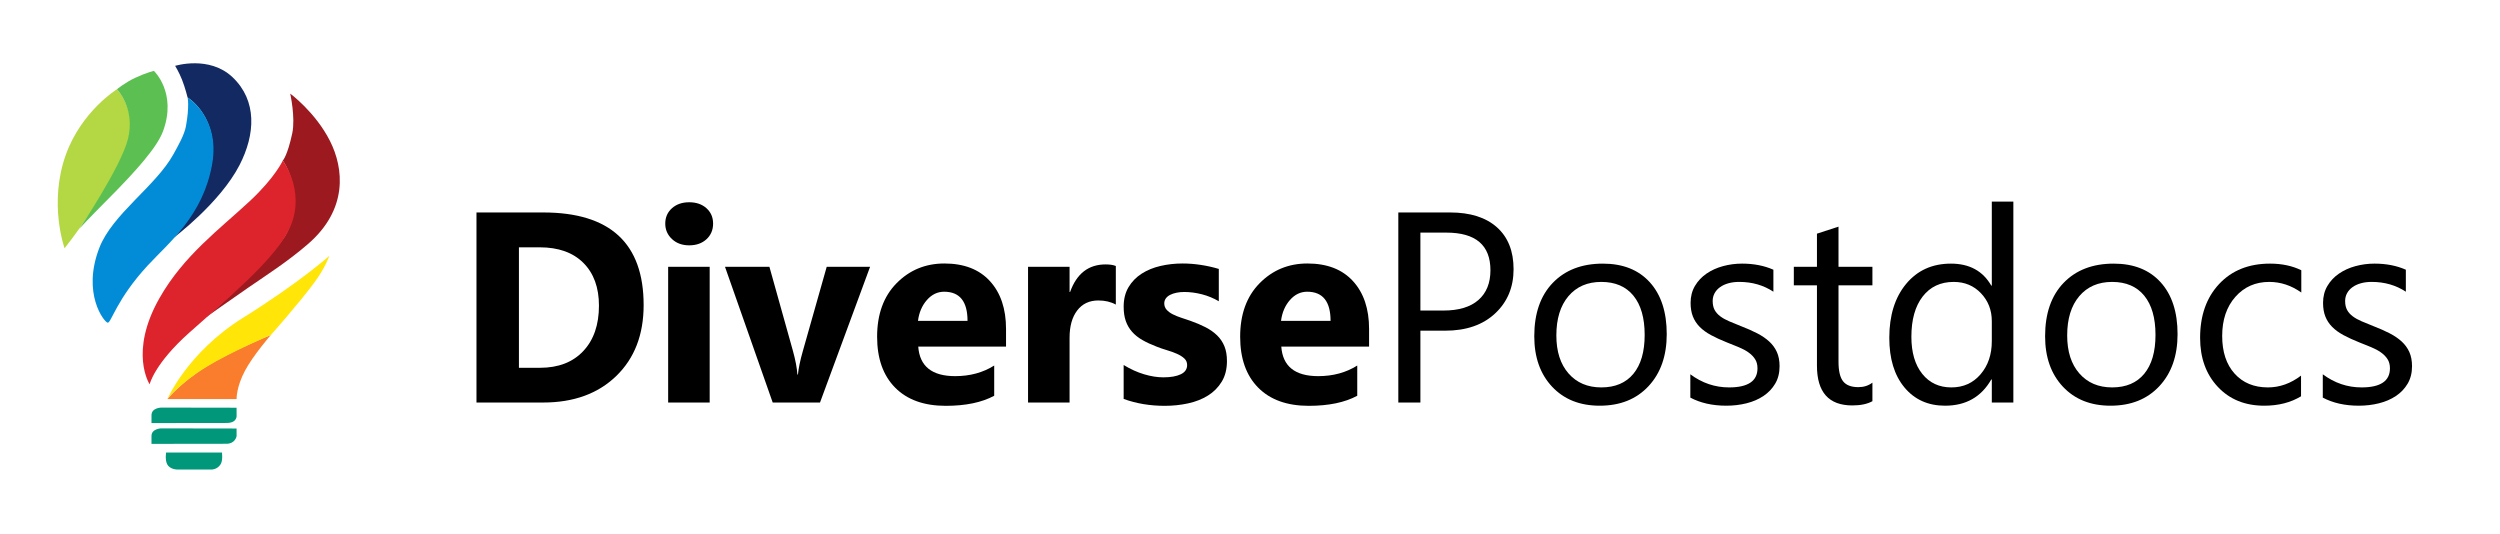 <?xml version="1.0" encoding="utf-8"?>
<!-- Generator: Adobe Illustrator 14.0.0, SVG Export Plug-In . SVG Version: 6.00 Build 43363)  -->
<!DOCTYPE svg PUBLIC "-//W3C//DTD SVG 1.1//EN" "http://www.w3.org/Graphics/SVG/1.1/DTD/svg11.dtd">
<svg version="1.1" xmlns="http://www.w3.org/2000/svg" xmlns:xlink="http://www.w3.org/1999/xlink" x="0px" y="0px"
	 width="1038.58px" height="222px" viewBox="0 0 1038.58 222" enable-background="new 0 0 1038.58 222" xml:space="preserve">
<g id="DiversePostdocs">
	<g>
		<path d="M197.944,167.219V88.265h27.734c27.807,0,41.71,12.829,41.71,38.486c0,12.297-3.794,22.115-11.383,29.456
			c-7.589,7.342-17.698,11.012-30.328,11.012H197.944z M215.579,102.746v50.047h8.735c7.644,0,13.639-2.313,17.989-6.937
			c4.349-4.625,6.524-10.92,6.524-18.886c0-7.523-2.157-13.442-6.47-17.756c-4.313-4.313-10.364-6.469-18.152-6.469H215.579z"/>
		<path d="M286.307,101.92c-2.912,0-5.295-0.872-7.152-2.615c-1.856-1.743-2.784-3.882-2.784-6.415c0-2.606,0.928-4.735,2.784-6.387
			c1.856-1.652,4.24-2.478,7.152-2.478c2.948,0,5.341,0.826,7.179,2.478c1.837,1.652,2.757,3.781,2.757,6.387
			c0,2.643-0.92,4.809-2.757,6.497C291.648,101.076,289.255,101.92,286.307,101.92z M294.824,167.219h-17.252v-56.379h17.252
			V167.219z"/>
		<path d="M361.458,110.839l-20.801,56.379h-19.654l-19.818-56.379h18.453l9.718,34.742c1.092,3.928,1.729,7.268,1.911,10.021h0.218
			c0.254-2.606,0.928-5.836,2.02-9.69l9.936-35.072H361.458z"/>
		<path d="M417.937,143.984h-36.469c0.582,8.186,5.696,12.277,15.341,12.277c6.15,0,11.555-1.467,16.214-4.404v12.554
			c-5.168,2.79-11.884,4.184-20.146,4.184c-9.027,0-16.033-2.522-21.019-7.57c-4.987-5.046-7.479-12.085-7.479-21.114
			c0-9.36,2.693-16.774,8.08-22.244c5.386-5.469,12.011-8.204,19.873-8.204c8.152,0,14.458,2.441,18.917,7.323
			c4.458,4.882,6.688,11.506,6.688,19.875V143.984z M401.941,133.303c0-8.075-3.24-12.112-9.718-12.112
			c-2.766,0-5.159,1.156-7.179,3.468c-2.02,2.313-3.248,5.194-3.685,8.645H401.941z"/>
		<path d="M463.552,126.53c-2.075-1.137-4.496-1.707-7.261-1.707c-3.749,0-6.679,1.387-8.79,4.157
			c-2.111,2.771-3.167,6.544-3.167,11.314v26.924h-17.252v-56.379h17.252V121.3h0.218c2.729-7.634,7.643-11.452,14.741-11.452
			c1.819,0,3.239,0.22,4.258,0.661V126.53z"/>
		<path d="M466.801,165.732v-14.096c2.839,1.727,5.668,3.011,8.49,3.854c2.82,0.845,5.487,1.267,7.998,1.267
			c3.057,0,5.468-0.422,7.234-1.267c1.765-0.844,2.648-2.128,2.648-3.854c0-1.101-0.401-2.018-1.201-2.753
			c-0.801-0.733-1.829-1.376-3.084-1.927c-1.256-0.551-2.63-1.046-4.122-1.486c-1.493-0.44-2.93-0.937-4.313-1.486
			c-2.221-0.845-4.176-1.753-5.869-2.726c-1.692-0.973-3.112-2.101-4.258-3.387c-1.146-1.284-2.02-2.771-2.621-4.459
			s-0.901-3.689-0.901-6.002c0-3.156,0.683-5.872,2.047-8.148c1.365-2.275,3.185-4.138,5.459-5.588
			c2.274-1.45,4.877-2.514,7.807-3.193c2.93-0.679,5.978-1.019,9.145-1.019c2.475,0,4.986,0.192,7.534,0.578
			c2.547,0.385,5.059,0.945,7.534,1.679v13.434c-2.184-1.285-4.523-2.248-7.016-2.891c-2.493-0.642-4.94-0.963-7.343-0.963
			c-1.128,0-2.193,0.102-3.194,0.303c-1.001,0.202-1.883,0.496-2.648,0.881c-0.764,0.385-1.365,0.88-1.801,1.486
			c-0.437,0.605-0.655,1.293-0.655,2.064c0,1.027,0.328,1.909,0.982,2.643c0.655,0.734,1.51,1.368,2.566,1.899
			c1.056,0.532,2.229,1.01,3.521,1.432c1.292,0.423,2.575,0.854,3.849,1.294c2.293,0.808,4.368,1.688,6.224,2.643
			c1.856,0.955,3.448,2.074,4.777,3.358c1.328,1.285,2.347,2.79,3.057,4.516c0.709,1.726,1.064,3.78,1.064,6.166
			c0,3.341-0.719,6.194-2.156,8.562c-1.438,2.367-3.349,4.295-5.732,5.781c-2.384,1.486-5.132,2.569-8.244,3.248
			c-3.112,0.68-6.342,1.019-9.69,1.019C477.738,168.595,472.042,167.641,466.801,165.732z"/>
		<path d="M568.758,143.984h-36.469c0.581,8.186,5.695,12.277,15.341,12.277c6.15,0,11.555-1.467,16.215-4.404v12.554
			c-5.169,2.79-11.884,4.184-20.146,4.184c-9.027,0-16.033-2.522-21.019-7.57c-4.987-5.046-7.479-12.085-7.479-21.114
			c0-9.36,2.693-16.774,8.08-22.244c5.386-5.469,12.01-8.204,19.873-8.204c8.152,0,14.458,2.441,18.917,7.323
			c4.458,4.882,6.688,11.506,6.688,19.875V143.984z M552.762,133.303c0-8.075-3.24-12.112-9.718-12.112
			c-2.767,0-5.159,1.156-7.18,3.468c-2.02,2.313-3.248,5.194-3.685,8.645H552.762z"/>
		<path d="M590.078,137.377v29.842h-9.172V88.265h21.511c8.371,0,14.858,2.056,19.463,6.167c4.604,4.111,6.906,9.911,6.906,17.398
			c0,7.488-2.558,13.618-7.671,18.39c-5.114,4.771-12.021,7.157-20.719,7.157H590.078z M590.078,96.634v32.374h9.608
			c6.333,0,11.165-1.459,14.495-4.377c3.33-2.917,4.996-7.038,4.996-12.36c0-10.424-6.115-15.637-18.345-15.637H590.078z"/>
		<path d="M664.574,168.54c-8.263,0-14.859-2.633-19.791-7.9c-4.933-5.268-7.397-12.251-7.397-20.95
			c0-9.47,2.565-16.866,7.697-22.188c5.133-5.322,12.066-7.983,20.801-7.983c8.335,0,14.841,2.587,19.518,7.763
			c4.677,5.175,7.016,12.352,7.016,21.527c0,8.993-2.521,16.196-7.562,21.61C679.814,165.834,673.054,168.54,664.574,168.54z
			 M665.229,117.116c-5.751,0-10.3,1.974-13.648,5.918c-3.349,3.946-5.022,9.388-5.022,16.325c0,6.681,1.692,11.947,5.077,15.802
			c3.385,3.854,7.916,5.781,13.594,5.781c5.787,0,10.237-1.891,13.349-5.671c3.112-3.78,4.668-9.158,4.668-16.133
			c0-7.047-1.556-12.479-4.668-16.297C675.466,119.025,671.016,117.116,665.229,117.116z"/>
		<path d="M702.218,165.182v-9.69c4.877,3.634,10.245,5.451,16.105,5.451c7.861,0,11.793-2.644,11.793-7.929
			c0-1.505-0.337-2.78-1.011-3.826c-0.674-1.047-1.583-1.973-2.729-2.781c-1.146-0.807-2.493-1.532-4.04-2.175
			c-1.547-0.642-3.213-1.312-4.995-2.01c-2.476-0.99-4.65-1.99-6.524-3c-1.875-1.01-3.439-2.147-4.695-3.414
			c-1.255-1.267-2.202-2.706-2.839-4.322c-0.637-1.614-0.955-3.505-0.955-5.671c0-2.643,0.601-4.982,1.802-7.019
			c1.201-2.038,2.802-3.744,4.804-5.121s4.286-2.413,6.853-3.111c2.565-0.697,5.213-1.046,7.943-1.046
			c4.84,0,9.172,0.845,12.993,2.533v9.14c-4.113-2.716-8.845-4.075-14.194-4.075c-1.675,0-3.186,0.193-4.531,0.578
			c-1.348,0.386-2.503,0.928-3.467,1.625c-0.965,0.698-1.712,1.533-2.238,2.505c-0.528,0.973-0.792,2.046-0.792,3.221
			c0,1.469,0.264,2.698,0.792,3.688c0.526,0.991,1.301,1.872,2.32,2.644c1.019,0.771,2.256,1.468,3.712,2.092
			c1.455,0.625,3.112,1.304,4.968,2.037c2.476,0.955,4.695,1.937,6.661,2.945c1.965,1.011,3.639,2.147,5.022,3.414
			c1.383,1.267,2.447,2.726,3.194,4.377c0.745,1.652,1.119,3.616,1.119,5.892c0,2.79-0.61,5.212-1.829,7.268
			c-1.22,2.056-2.849,3.763-4.887,5.12c-2.038,1.358-4.386,2.368-7.042,3.028c-2.657,0.661-5.442,0.991-8.354,0.991
			C711.426,168.54,706.439,167.42,702.218,165.182z"/>
		<path d="M777.86,166.668c-2.111,1.175-4.896,1.762-8.353,1.762c-9.792,0-14.687-5.506-14.687-16.518v-33.365h-9.608v-7.708h9.608
			V97.075l8.954-2.918v16.683h14.085v7.708h-14.085v31.768c0,3.781,0.636,6.479,1.91,8.094c1.273,1.616,3.385,2.423,6.333,2.423
			c2.257,0,4.204-0.624,5.842-1.872V166.668z"/>
		<path d="M836.414,167.219h-8.953v-9.58h-0.219c-4.149,7.268-10.556,10.901-19.217,10.901c-7.025,0-12.639-2.523-16.843-7.57
			s-6.306-11.92-6.306-20.619c0-9.323,2.329-16.793,6.988-22.409c4.658-5.616,10.864-8.424,18.616-8.424
			c7.68,0,13.267,3.047,16.761,9.14h0.219V83.75h8.953V167.219z M827.461,141.727v-8.313c0-4.551-1.493-8.405-4.477-11.562
			c-2.985-3.157-6.771-4.735-11.356-4.735c-5.459,0-9.754,2.02-12.884,6.056c-3.131,4.038-4.695,9.617-4.695,16.738
			c0,6.496,1.501,11.626,4.504,15.389s7.033,5.644,12.093,5.644c4.986,0,9.035-1.817,12.147-5.451S827.461,147.27,827.461,141.727z"
			/>
		<path d="M876.789,168.54c-8.263,0-14.859-2.633-19.791-7.9c-4.933-5.268-7.397-12.251-7.397-20.95
			c0-9.47,2.565-16.866,7.697-22.188c5.133-5.322,12.066-7.983,20.801-7.983c8.335,0,14.841,2.587,19.518,7.763
			c4.677,5.175,7.016,12.352,7.016,21.527c0,8.993-2.521,16.196-7.562,21.61C892.029,165.834,885.269,168.54,876.789,168.54z
			 M877.443,117.116c-5.751,0-10.3,1.974-13.648,5.918c-3.349,3.946-5.022,9.388-5.022,16.325c0,6.681,1.692,11.947,5.077,15.802
			c3.385,3.854,7.916,5.781,13.594,5.781c5.787,0,10.237-1.891,13.349-5.671c3.112-3.78,4.668-9.158,4.668-16.133
			c0-7.047-1.556-12.479-4.668-16.297C887.681,119.025,883.23,117.116,877.443,117.116z"/>
		<path d="M955.925,164.631c-4.295,2.605-9.391,3.909-15.286,3.909c-7.972,0-14.405-2.615-19.3-7.846
			c-4.896-5.23-7.343-12.012-7.343-20.344c0-9.286,2.639-16.747,7.916-22.381c5.277-5.634,12.319-8.451,21.128-8.451
			c4.914,0,9.245,0.917,12.994,2.753v9.25c-4.149-2.936-8.591-4.405-13.321-4.405c-5.715,0-10.4,2.065-14.059,6.194
			c-3.657,4.129-5.486,9.553-5.486,16.27c0,6.607,1.72,11.819,5.159,15.637c3.439,3.818,8.053,5.727,13.84,5.727
			c4.877,0,9.463-1.633,13.758-4.9V164.631z"/>
		<path d="M964.961,165.182v-9.69c4.877,3.634,10.245,5.451,16.105,5.451c7.861,0,11.793-2.644,11.793-7.929
			c0-1.505-0.337-2.78-1.011-3.826c-0.674-1.047-1.583-1.973-2.729-2.781c-1.146-0.807-2.493-1.532-4.04-2.175
			c-1.547-0.642-3.213-1.312-4.995-2.01c-2.476-0.99-4.65-1.99-6.524-3c-1.875-1.01-3.439-2.147-4.695-3.414
			c-1.255-1.267-2.202-2.706-2.839-4.322c-0.637-1.614-0.955-3.505-0.955-5.671c0-2.643,0.601-4.982,1.802-7.019
			c1.201-2.038,2.802-3.744,4.804-5.121s4.286-2.413,6.853-3.111c2.565-0.697,5.213-1.046,7.943-1.046
			c4.84,0,9.172,0.845,12.993,2.533v9.14c-4.113-2.716-8.845-4.075-14.194-4.075c-1.675,0-3.186,0.193-4.531,0.578
			c-1.348,0.386-2.503,0.928-3.467,1.625c-0.965,0.698-1.712,1.533-2.238,2.505c-0.528,0.973-0.792,2.046-0.792,3.221
			c0,1.469,0.264,2.698,0.792,3.688c0.526,0.991,1.301,1.872,2.32,2.644c1.019,0.771,2.256,1.468,3.712,2.092
			c1.455,0.625,3.112,1.304,4.968,2.037c2.476,0.955,4.695,1.937,6.661,2.945c1.965,1.011,3.639,2.147,5.022,3.414
			c1.383,1.267,2.447,2.726,3.194,4.377c0.745,1.652,1.119,3.616,1.119,5.892c0,2.79-0.61,5.212-1.829,7.268
			c-1.22,2.056-2.849,3.763-4.887,5.12c-2.038,1.358-4.386,2.368-7.042,3.028c-2.657,0.661-5.442,0.991-8.354,0.991
			C974.169,168.54,969.183,167.42,964.961,165.182z"/>
	</g>
</g>
<g id="Shape_10_1_" enable-background="new    ">
	<g id="Shape_10">
		<path fill-rule="evenodd" clip-rule="evenodd" fill="#00977B" d="M92.211,188.005H69.005c0,0-0.489,2.95,0.417,4.813
			c1.066,2.193,4.139,2.235,4.139,2.235h14.489c0,0,2.237-0.008,3.624-2.223C92.643,191.281,92.211,188.005,92.211,188.005z"/>
	</g>
</g>
<g id="Shape_9_1_" enable-background="new    ">
	<g id="Shape_9">
		<path fill-rule="evenodd" clip-rule="evenodd" fill="#00977B" d="M98.281,178.016l-31.304-0.054c0,0-4.044,0.076-4.044,3.165
			c0,2.08,0,3.268,0,3.268s27.001-0.043,31.234-0.043c3.207,0,4.124-2.68,4.124-3.31C98.292,180.596,98.281,178.016,98.281,178.016z
			"/>
	</g>
</g>
<g id="Shape_9_copy_1_" enable-background="new    ">
	<g id="Shape_9_copy">
		<path fill-rule="evenodd" clip-rule="evenodd" fill="#00977B" d="M98.292,172.401l-0.01-3.025l-31.304-0.054
			c0,0-4.044,0.076-4.044,3.164c0,2.08,0,3.268,0,3.268s27.001-0.042,31.234-0.042C98.821,175.712,98.292,172.401,98.292,172.401z"
			/>
	</g>
</g>
<g id="Shape_4_1_" enable-background="new    ">
	<g id="Shape_4">
		<path fill-rule="evenodd" clip-rule="evenodd" fill="#132962" d="M96.588,32.058c-9.625-9.113-23.829-4.704-23.829-4.704
			s1.654,2.698,2.852,5.743c1.375,3.492,2.317,7.393,2.317,7.393s11.415,6.83,10.419,23.521c-1.071,17.95-16.12,34.684-16.12,34.684
			s19.156-14.338,27.293-30.128C106.067,55.866,106.922,41.842,96.588,32.058z"/>
	</g>
</g>
<g id="Shape_3_1_" enable-background="new    ">
	<g id="Shape_3">
		<path fill-rule="evenodd" clip-rule="evenodd" fill="#028CD8" d="M77.928,40.49c0,0,0.857,3.563-0.692,11.999
			c-0.643,3.497-3.183,7.969-5.222,11.65c-7.306,13.186-25.329,24.804-30.753,38.836c-7.329,18.961,2.02,30.845,3.46,31.084
			c1.44,0.24,3.672-9.752,16.661-23.788c9.033-9.76,23.063-20.722,26.786-42.303C91.488,48.72,77.928,40.49,77.928,40.49z"/>
	</g>
</g>
<g id="Shape_1_1_" enable-background="new    ">
	<g id="Shape_1">
		<path fill-rule="evenodd" clip-rule="evenodd" fill="#B3D843" d="M48.583,37.08c0,0-14.765,9.133-21.245,27.238
			c-7.224,20.182-0.511,38.821-0.511,38.821s19.885-24.919,26.15-43.612C57.423,46.262,48.583,37.08,48.583,37.08z"/>
	</g>
</g>
<g id="Shape_2_1_" enable-background="new    ">
	<g id="Shape_2">
		<path fill-rule="evenodd" clip-rule="evenodd" fill="#5BBF52" d="M63.95,29.462c0,0-2.804,0.565-7.732,2.844
			c-4.193,1.938-7.635,4.774-7.635,4.774s7.721,7.855,4.588,20.627c-2.81,11.453-20.129,37.236-20.129,37.236
			s3.974-4.347,11.031-11.41c12.994-13.006,21.257-22.495,23.68-29.088C73.597,38.542,63.95,29.462,63.95,29.462z"/>
	</g>
</g>
<g id="Shape_6_1_" enable-background="new    ">
	<g id="Shape_6">
		<path fill-rule="evenodd" clip-rule="evenodd" fill="#9B191F" d="M137.083,58.555c-6.008-11.903-16.512-19.66-16.512-19.66
			s2.215,9.997,0.849,16.434c-1.997,9.406-3.932,11.362-3.932,11.362s9.505,13.292,1.959,29.464
			c-4.856,10.407-33.776,35.588-33.776,35.588s8.548-6.111,17.436-12.23c7.956-5.477,16.324-10.787,24.798-18.099
			C144.694,86.928,142.812,69.902,137.083,58.555z"/>
	</g>
</g>
<g id="Shape_5_1_" enable-background="new    ">
	<g id="Shape_5">
		<path fill-rule="evenodd" clip-rule="evenodd" fill="#DD232B" d="M117.489,66.69c0,0-3.143,7-13.665,16.809
			C91.216,95.252,76.341,106.084,66.25,123.85c-12.788,22.516-4.086,35.806-4.086,35.806s1.943-8.514,16.439-21.434
			c16.358-14.579,33.302-28.629,40.432-40.926C128.406,81.135,117.489,66.69,117.489,66.69z"/>
	</g>
</g>
<g id="Shape_7_1_" enable-background="new    ">
	<g id="Shape_7">
		<path fill-rule="evenodd" clip-rule="evenodd" fill="#F97D2C" d="M112.524,139.153c0,0-15.936,6.401-27.151,13.348
			c-10.232,6.338-15.835,13.278-15.835,13.278h28.755c0,0-0.196-4.897,3.525-11.861C105.196,147.6,112.524,139.153,112.524,139.153z
			"/>
	</g>
</g>
<g id="Shape_8_1_" enable-background="new    ">
	<g id="Shape_8">
		<path fill-rule="evenodd" clip-rule="evenodd" fill="#FFE508" d="M100.769,132.143c-22.904,14.299-31.23,33.637-31.23,33.637
			s4.968-6.44,16.178-13.331c10.158-6.243,26.808-13.295,26.808-13.295s11.031-12.348,17.966-21.643
			c4.675-6.267,6.314-11.218,6.314-11.218S124.777,117.154,100.769,132.143z"/>
	</g>
</g>
</svg>
